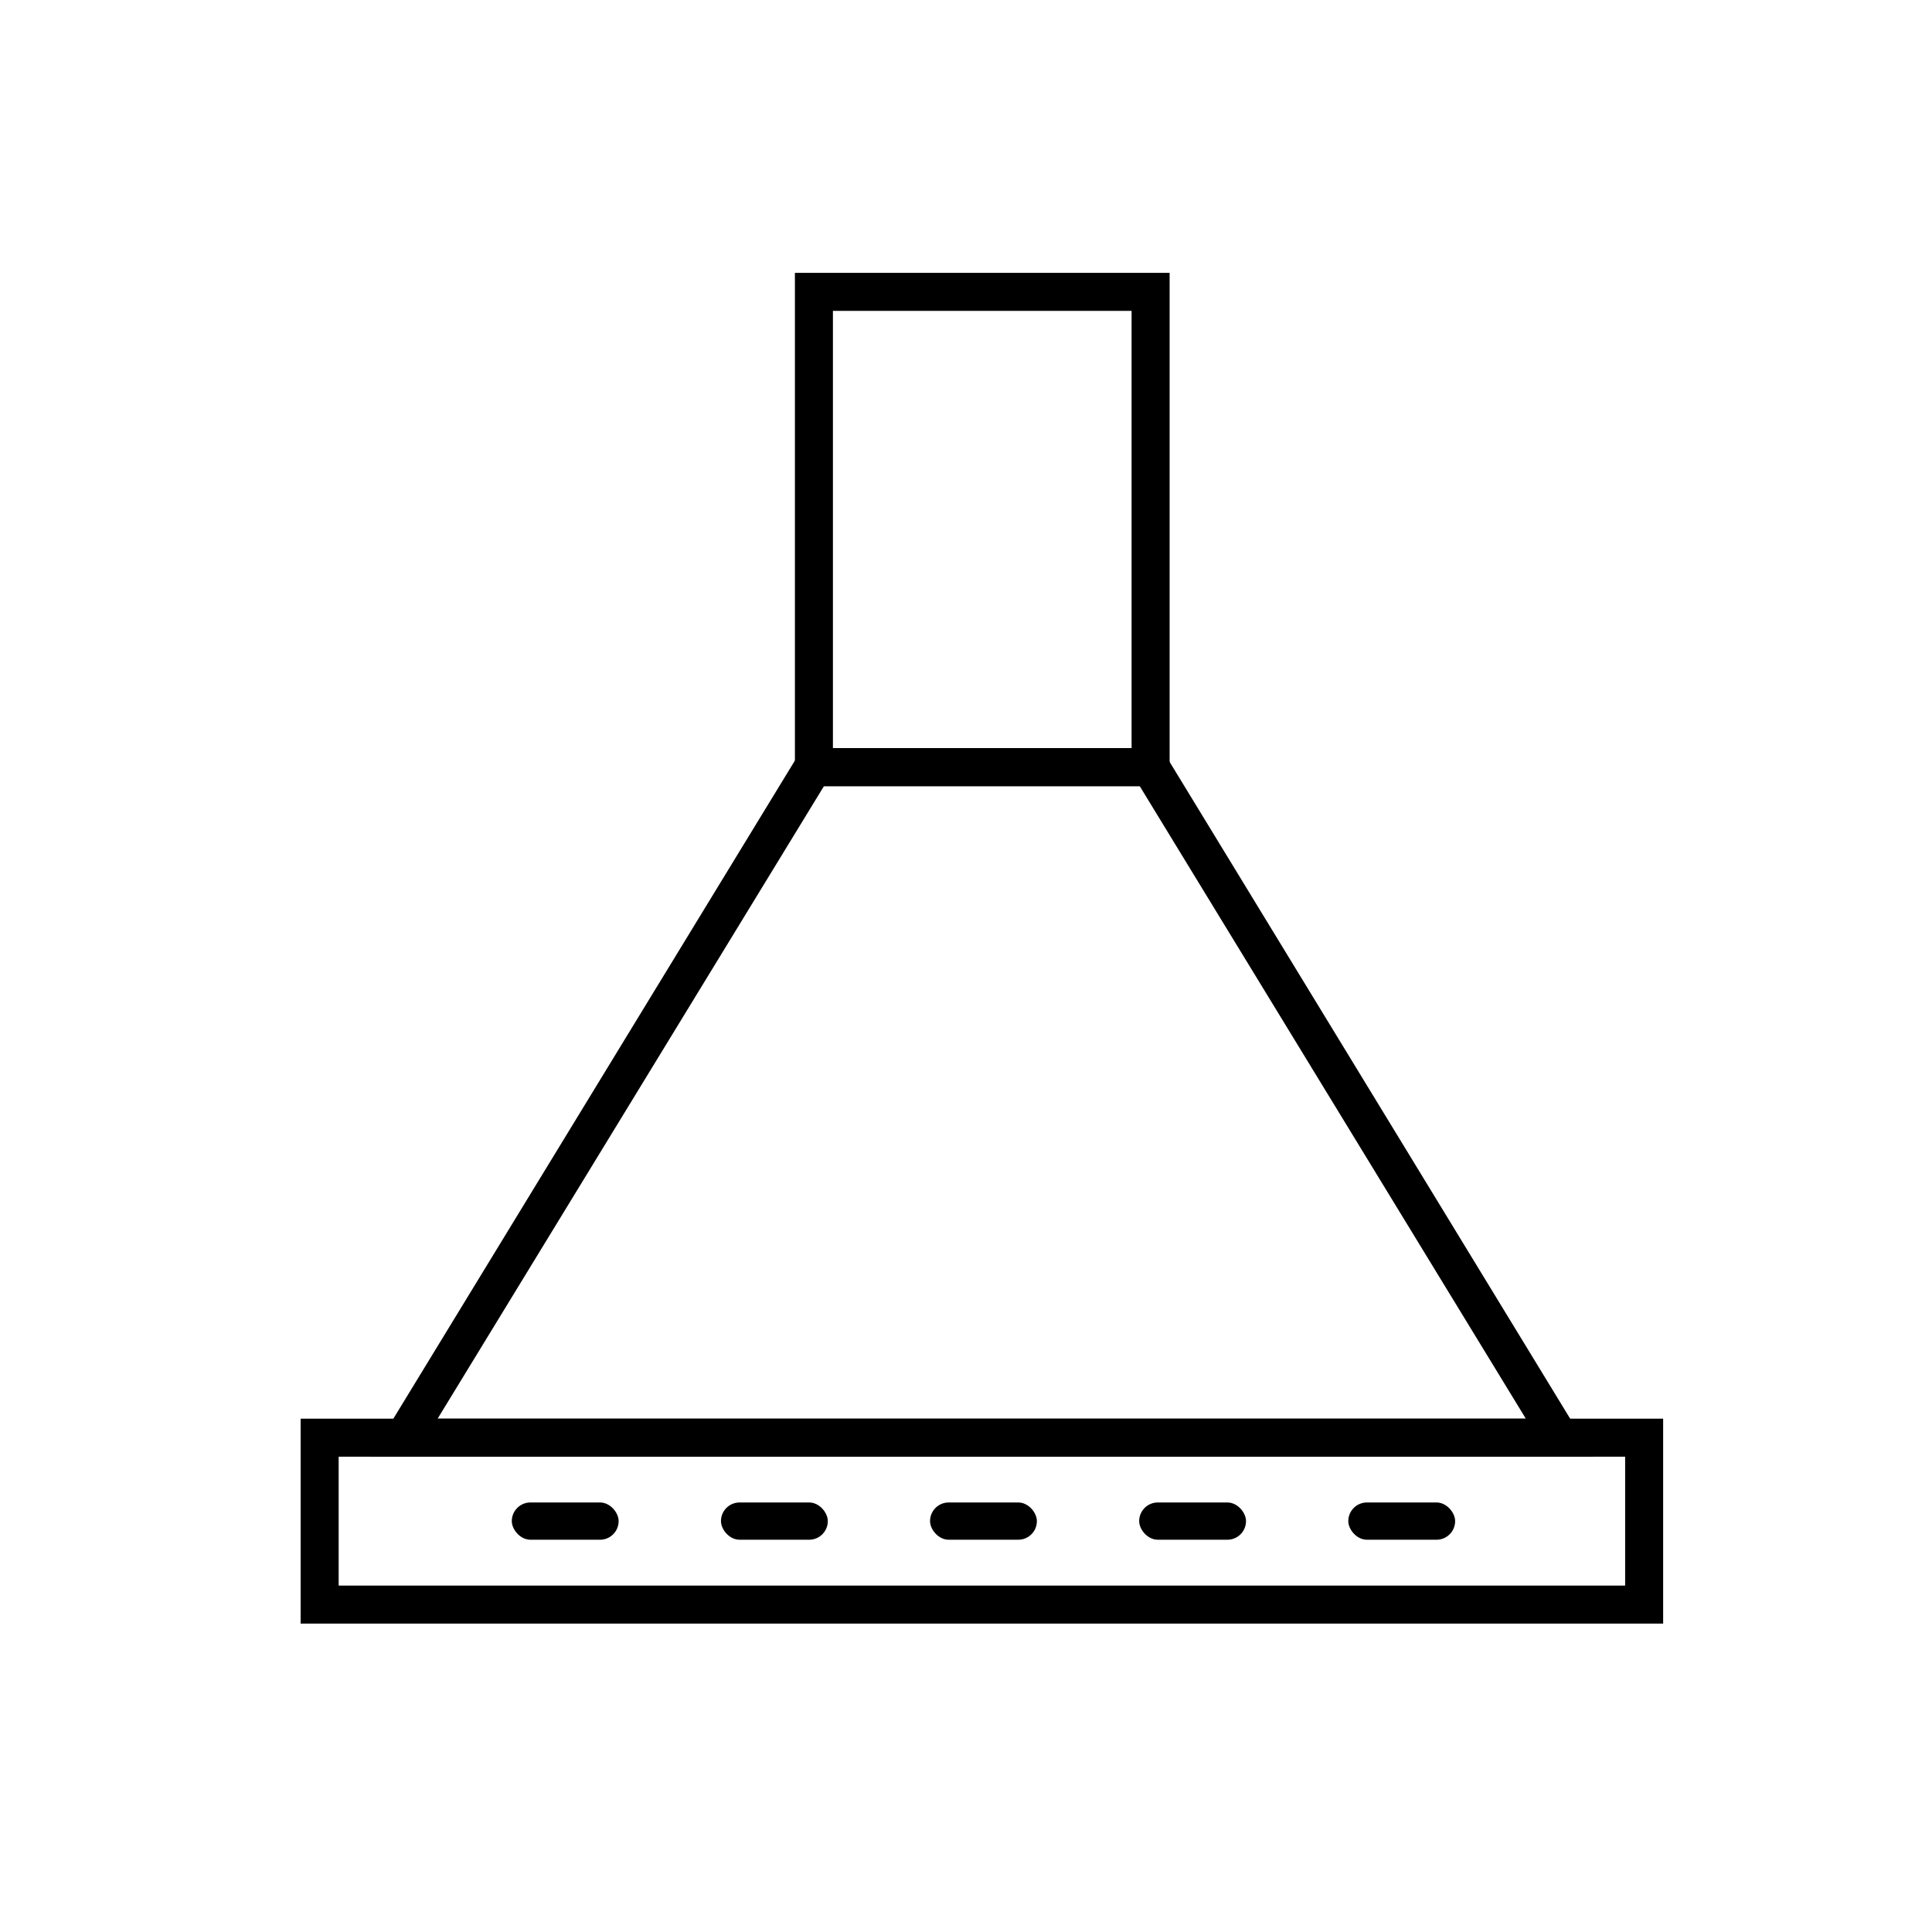 <?xml version="1.0" encoding="UTF-8"?>
<!-- Uploaded to: ICON Repo, www.iconrepo.com, Generator: ICON Repo Mixer Tools -->
<svg fill="#000000" width="800px" height="800px" version="1.1" viewBox="144 144 512 512" xmlns="http://www.w3.org/2000/svg">
 <g>
  <path d="m284.57 542.17h18.438c2.727 0 4.938 2.727 4.938 4.938 0 2.727-2.211 4.938-4.938 4.938h-18.438c-2.727 0-4.938-2.727-4.938-4.938 0-2.727 2.211-4.938 4.938-4.938z"/>
  <path d="m340 542.17h18.438c2.727 0 4.938 2.727 4.938 4.938 0 2.727-2.211 4.938-4.938 4.938h-18.438c-2.727 0-4.938-2.727-4.938-4.938 0-2.727 2.211-4.938 4.938-4.938z"/>
  <path d="m395.41 542.17h18.438c2.727 0 4.938 2.727 4.938 4.938 0 2.727-2.211 4.938-4.938 4.938h-18.438c-2.727 0-4.938-2.727-4.938-4.938 0-2.727 2.211-4.938 4.938-4.938z"/>
  <path d="m450.83 542.17h18.438c2.727 0 4.938 2.727 4.938 4.938 0 2.727-2.211 4.938-4.938 4.938h-18.438c-2.727 0-4.938-2.727-4.938-4.938 0-2.727 2.211-4.938 4.938-4.938z"/>
  <path d="m506.25 542.17h18.438c2.727 0 4.938 2.727 4.938 4.938 0 2.727-2.211 4.938-4.938 4.938h-18.438c-2.727 0-4.938-2.727-4.938-4.938 0-2.727 2.211-4.938 4.938-4.938z"/>
  <path d="m584.75 574.27h-361.08v-54.309h361.08zm-351-10.074h340.93v-34.16h-340.93z"/>
  <path d="m453.96 352.34h-99.301v-136.03l99.301-0.004zm-89.227-10.078h79.148v-115.88h-79.148z"/>
  <path d="m566.25 530.03h-324.15l114.57-187.77h95.066zm-306.27-10.078 288.38 0.004-102.32-167.62h-83.684z"/>
 </g>
</svg>